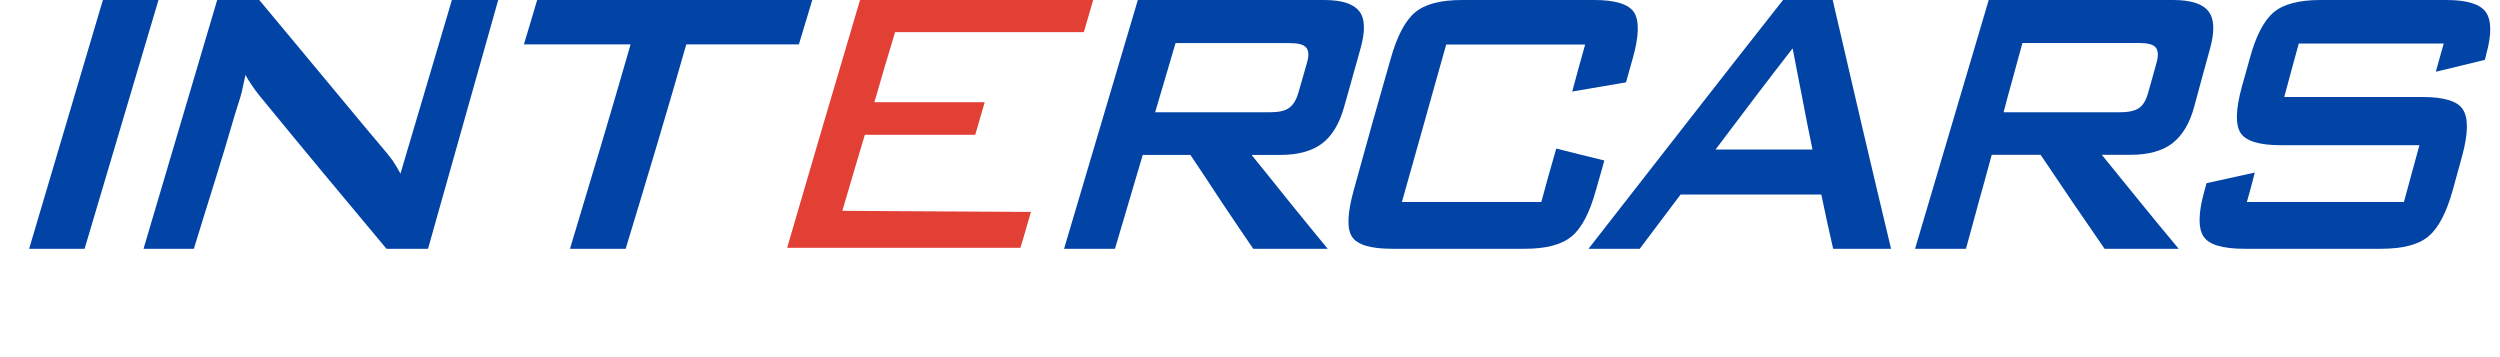 <svg width="224" height="32" viewBox="0 0 224 32" fill="none" xmlns="http://www.w3.org/2000/svg" xmlns:xlink="http://www.w3.org/1999/xlink">
	<desc>
			Created with Pixso.
	</desc>
	<defs>
		<clipPath id="clip90_6896">
			<rect id="Logo" width="224" height="32" fill="white" fill-opacity="0"/>
		</clipPath>
	</defs>
	<g clip-path="url(#clip90_6896)">
		<path id="path" d="M218.96 3.9L205.97 3.9C205.53 5.5 205.09 7.1 204.67 8.69L217.04 8.69C219 8.69 220.2 9.07 220.67 9.8C221.17 10.56 221.16 11.94 220.61 13.97C220.33 14.99 220.05 16 219.77 17.02C219.21 19.04 218.49 20.42 217.59 21.18C216.73 21.91 215.3 22.29 213.36 22.29L201.08 22.29C199.12 22.29 197.91 21.92 197.43 21.18C196.94 20.43 196.96 19.04 197.54 17.02C197.6 16.82 197.65 16.62 197.71 16.41C199.14 16.1 200.6 15.78 202.03 15.46C201.81 16.34 201.57 17.22 201.32 18.1L215.39 18.1C215.85 16.4 216.31 14.71 216.78 13.01L204.36 13.01C202.45 13.01 201.23 12.65 200.75 11.9C200.28 11.16 200.32 9.77 200.88 7.74C201.11 6.92 201.34 6.1 201.57 5.28C202.11 3.25 202.84 1.86 203.7 1.12C204.58 0.37 205.99 0 207.91 0L219.2 0C221.05 0 222.21 0.37 222.72 1.07C223.24 1.8 223.27 3.07 222.76 4.89C222.72 5.05 222.7 5.2 222.65 5.36C221.18 5.72 219.73 6.08 218.25 6.43C218.49 5.59 218.71 4.75 218.96 3.9Z" fill="#0243A6" fill-opacity="1" fill-rule="nonzero"/>
		<path id="path" d="M171.59 22.29L178.19 0L194.71 0C196.29 0 197.35 0.33 197.88 1.02C198.41 1.7 198.44 2.8 198.03 4.32C197.56 6.06 197.06 7.81 196.6 9.56C196.2 11.06 195.52 12.16 194.64 12.84C193.74 13.53 192.48 13.87 190.92 13.87L188.32 13.87C189.47 15.28 190.61 16.69 191.74 18.08C192.87 19.49 194.05 20.89 195.21 22.29L188.57 22.29C187.6 20.89 186.63 19.48 185.68 18.08C184.74 16.68 183.79 15.28 182.84 13.87L178.46 13.87C178.09 15.28 177.68 16.68 177.3 18.08C176.91 19.48 176.55 20.89 176.15 22.29L171.59 22.29ZM191.63 3.85L181.21 3.85C180.93 4.89 180.65 5.92 180.36 6.96C180.06 7.99 179.8 9.03 179.52 10.06L189.93 10.06C190.72 10.06 191.3 9.93 191.67 9.67C192.03 9.42 192.3 8.95 192.48 8.29C192.74 7.4 192.98 6.5 193.23 5.6C193.42 4.96 193.36 4.5 193.14 4.24C192.92 3.98 192.42 3.85 191.63 3.85Z" fill="#0243A6" fill-opacity="1" fill-rule="nonzero"/>
		<path id="path" d="M142.33 22.29C145.23 18.58 148.13 14.86 151.02 11.15C153.92 7.43 156.83 3.72 159.76 0L164.21 0C165.06 3.72 165.95 7.43 166.8 11.15C167.66 14.86 168.56 18.58 169.44 22.29L164.25 22.29C163.88 20.67 163.52 19.05 163.19 17.43L150.58 17.43C149.37 19.05 148.14 20.67 146.92 22.29L142.33 22.29ZM153.71 13.4L162.4 13.4C162.09 11.89 161.78 10.37 161.5 8.86C161.21 7.35 160.9 5.84 160.62 4.33C159.45 5.84 158.28 7.35 157.14 8.86C156 10.37 154.85 11.89 153.71 13.4Z" fill="#0243A6" fill-opacity="1" fill-rule="nonzero"/>
		<path id="path" d="M142.03 3.99L129.58 3.99C128.92 6.34 128.25 8.69 127.6 11.04C126.94 13.39 126.27 15.75 125.61 18.1L138.1 18.1C138.53 16.5 138.98 14.91 139.44 13.31C140.87 13.67 142.3 14.03 143.75 14.38C143.51 15.26 143.25 16.14 143 17.02C142.44 19.06 141.71 20.45 140.82 21.18C139.92 21.93 138.53 22.29 136.62 22.29L124.73 22.29C122.82 22.29 121.59 21.94 121.12 21.18C120.67 20.46 120.73 19.07 121.3 17.02C121.85 15.07 122.38 13.11 122.93 11.15C123.48 9.19 124.05 7.23 124.6 5.28C125.17 3.25 125.9 1.86 126.78 1.12C127.66 0.37 129.07 0 130.99 0L142.85 0C144.74 0 145.95 0.38 146.42 1.12C146.89 1.87 146.86 3.25 146.28 5.28C146.09 5.98 145.89 6.68 145.69 7.38C144.08 7.66 142.48 7.93 140.87 8.2C141.24 6.8 141.64 5.39 142.03 3.99Z" fill="#0243A6" fill-opacity="1" fill-rule="nonzero"/>
		<path id="path" d="M95.34 22.29L101.95 0L118.63 0C120.22 0 121.26 0.33 121.8 1.02C122.32 1.69 122.33 2.81 121.91 4.32C121.43 6.07 120.92 7.82 120.44 9.56C120.02 11.06 119.36 12.17 118.48 12.84C117.56 13.54 116.32 13.88 114.73 13.88L112.14 13.88C113.28 15.28 114.4 16.68 115.53 18.09C116.65 19.49 117.82 20.89 118.96 22.29L112.29 22.29C111.34 20.89 110.38 19.49 109.45 18.09C108.53 16.68 107.6 15.28 106.66 13.88L102.39 13.88L99.9 22.29L95.34 22.29ZM115.51 3.86L105.33 3.86L103.5 10.06L113.74 10.06C114.56 10.06 115.13 9.94 115.5 9.67C115.86 9.42 116.15 8.95 116.34 8.29C116.6 7.39 116.86 6.51 117.11 5.61C117.3 4.96 117.26 4.51 117.02 4.25C116.8 3.99 116.32 3.86 115.51 3.86Z" fill="#0243A6" fill-opacity="1" fill-rule="nonzero"/>
		<path id="path" d="M61.49 3.98C59.74 10.13 57.91 16.2 56.06 22.29L51.07 22.29C52.91 16.2 54.74 10.12 56.5 3.98L46.94 3.98C47.35 2.66 47.73 1.33 48.13 0L72.78 0C72.37 1.33 71.98 2.66 71.58 3.98L61.49 3.98Z" fill="#0243A6" fill-opacity="1" fill-rule="nonzero"/>
		<path id="path" d="M12.86 22.29L19.46 0L23.23 0C25.06 2.19 26.88 4.38 28.7 6.57C30.53 8.76 32.33 10.96 34.17 13.13C34.56 13.59 34.89 13.98 35.17 14.37C35.44 14.76 35.67 15.16 35.88 15.56L40.49 0L44.64 0L38.35 22.29L34.63 22.29C32.73 20 30.79 17.7 28.89 15.41C27 13.12 25.09 10.83 23.21 8.52C22.93 8.18 22.71 7.85 22.52 7.57C22.33 7.29 22.14 7 22 6.71C21.83 7.39 21.73 8.05 21.55 8.66C21.37 9.27 21.18 9.79 21.05 10.25C19.89 14.29 18.59 18.28 17.37 22.29L12.86 22.29Z" fill="#0243A6" fill-opacity="1" fill-rule="nonzero"/>
		<path id="path" d="M2.61 22.29L9.22 0L14.2 0L7.58 22.29L2.61 22.29Z" fill="#0243A6" fill-opacity="1" fill-rule="nonzero"/>
		<path id="path" d="M71.47 18.98C71.15 20.05 70.84 21.13 70.53 22.2L91.43 22.2L91.71 21.27L92.37 18.99L75.47 18.89L75.68 18.19C75.97 17.23 76.25 16.26 76.53 15.3C76.82 14.34 77.1 13.38 77.39 12.41L77.49 12.08L87.38 12.08C87.66 11.11 87.95 10.13 88.23 9.16L78.34 9.16L78.55 8.46C79.03 6.75 79.52 5.15 80 3.55C80.1 3.2 80.08 3.27 80.09 3.25L80.2 2.88L97.11 2.88L97.95 0L77.06 0C76.52 1.81 75.99 3.63 75.45 5.45C74.65 8.16 74.19 9.71 73.73 11.27C72.93 13.99 72.2 16.49 71.47 18.98Z" fill="#E23F35" fill-opacity="1" fill-rule="nonzero"/>
	</g>
</svg>
